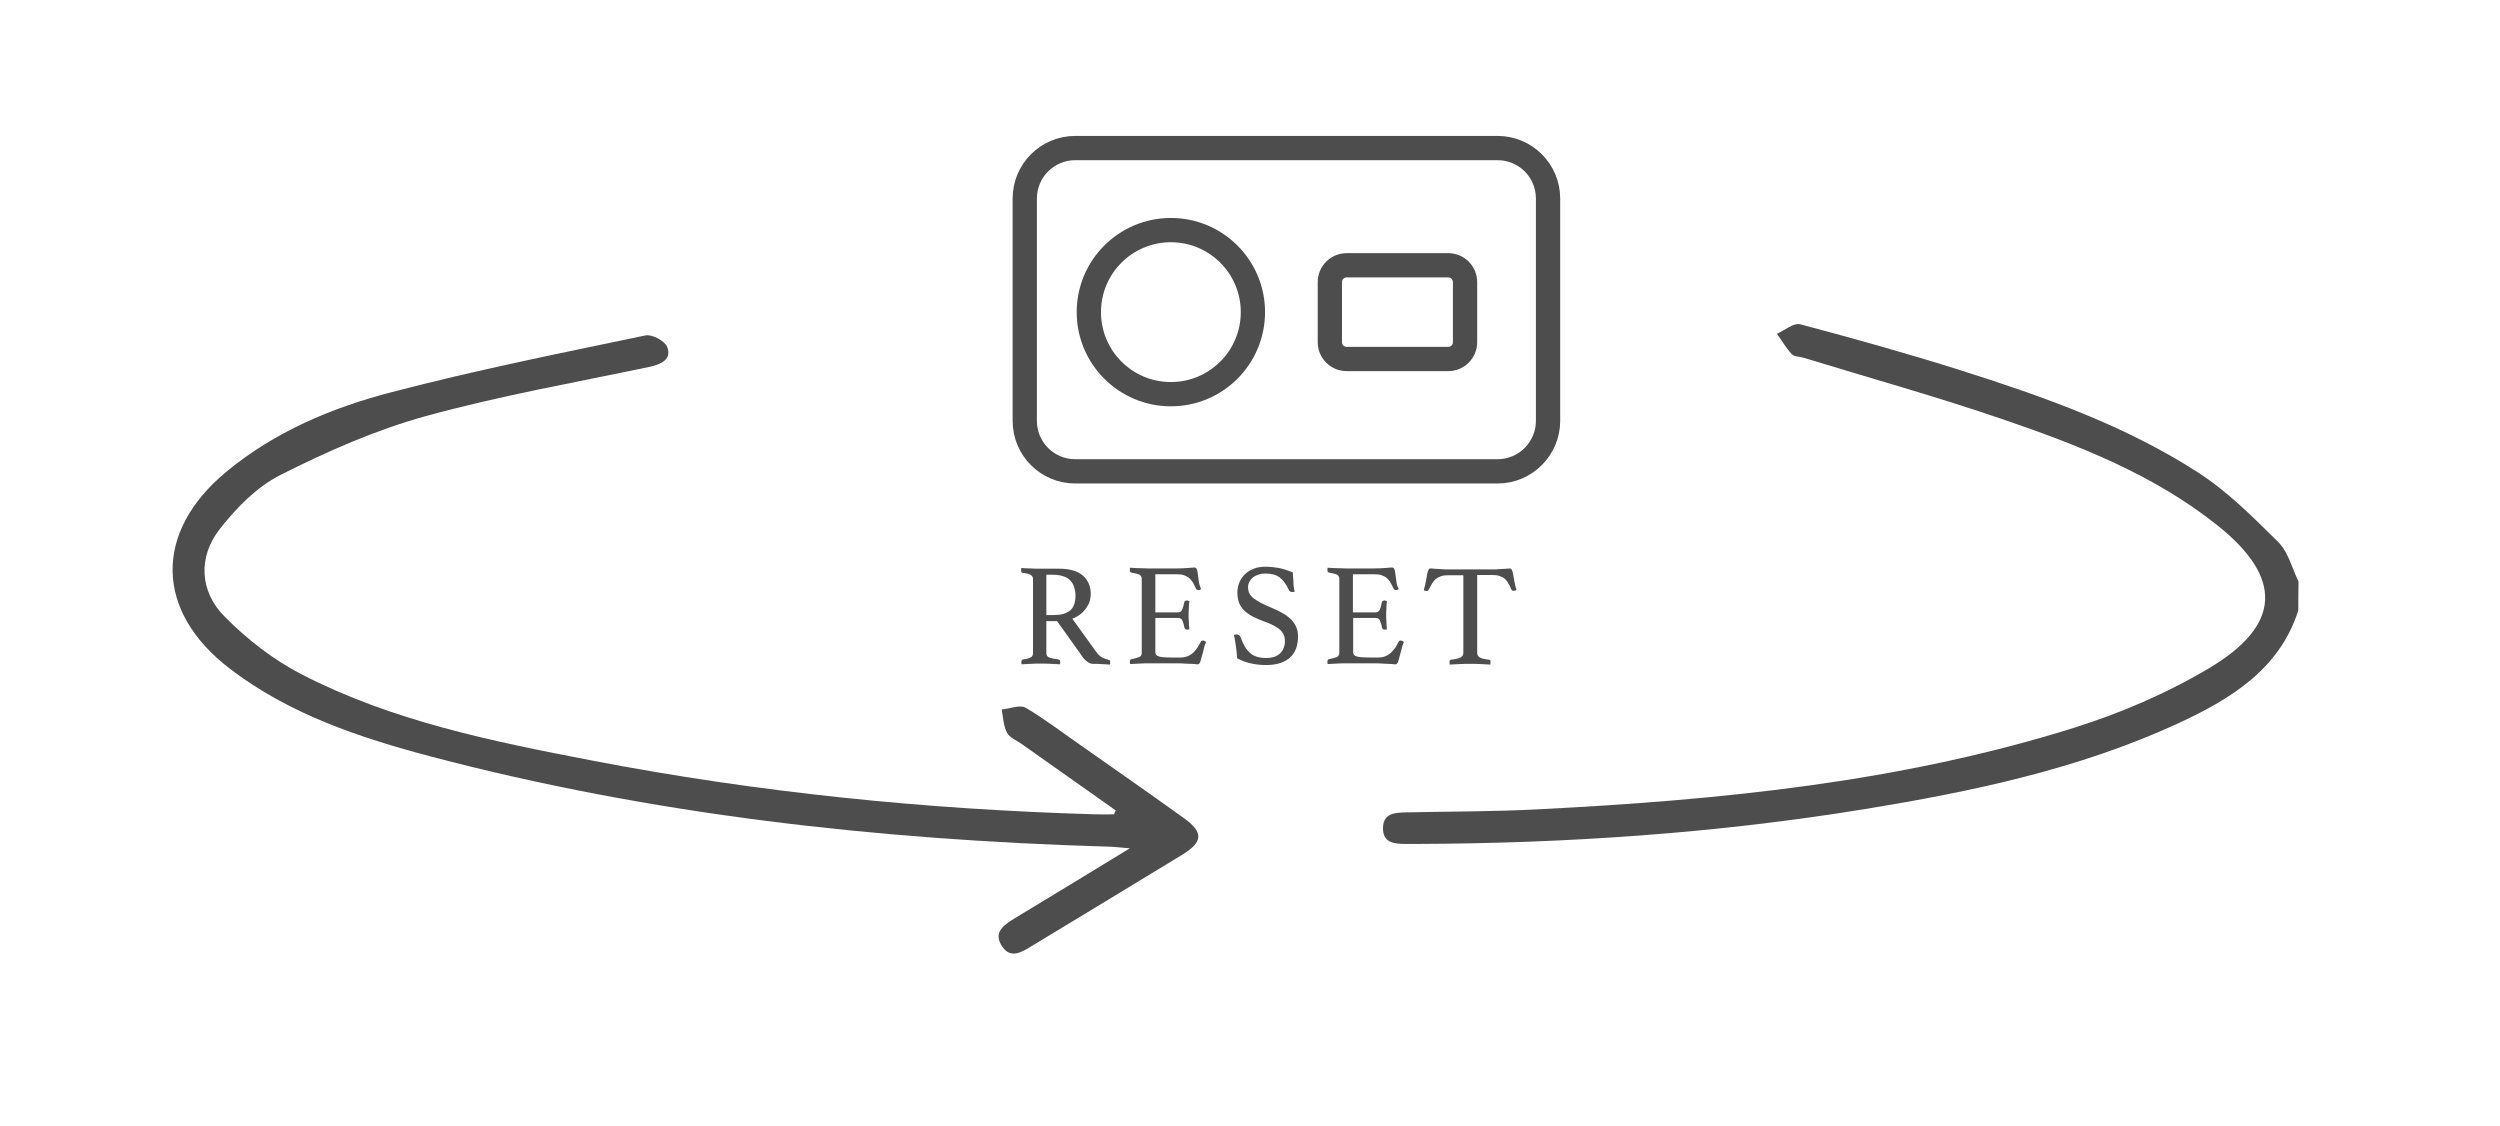 <?xml version="1.0" encoding="utf-8"?>
<!-- Generator: Adobe Illustrator 26.0.2, SVG Export Plug-In . SVG Version: 6.00 Build 0)  -->
<svg version="1.1" id="Layer_1" xmlns="http://www.w3.org/2000/svg" xmlns:xlink="http://www.w3.org/1999/xlink" x="0px" y="0px"
	 viewBox="0 0 103 46.41" style="enable-background:new 0 0 103 46.41;" xml:space="preserve">
<style type="text/css">
	.st0{fill:none;stroke:#4D4D4D;stroke-miterlimit:10;}
	.st1{fill:#4D4D4D;}
</style>
<g>
	<path class="st0" d="M59.67,14.79h-4.19c-0.38,0-0.69-0.31-0.69-0.69v-2.48c0-0.38,0.31-0.69,0.69-0.69h4.19
		c0.38,0,0.69,0.31,0.69,0.69v2.48C60.36,14.48,60.05,14.79,59.67,14.79z"/>
	<circle class="st0" cx="48.24" cy="12.86" r="3.38"/>
	<g>
		<g>
			<path class="st1" d="M43.55,25.59h-0.44v1.32c0,0.09,0.04,0.15,0.12,0.18s0.21,0.06,0.38,0.08c0.05,0.01,0.07,0.04,0.07,0.1
				c0,0.03,0,0.06-0.01,0.1c-0.11-0.01-0.24-0.01-0.39-0.02c-0.15-0.01-0.3-0.01-0.45-0.01c-0.1,0-0.22,0-0.36,0.01
				c-0.14,0.01-0.26,0.01-0.38,0.02c-0.01-0.04-0.01-0.07-0.01-0.1c0-0.06,0.02-0.09,0.07-0.1c0.15-0.02,0.26-0.05,0.32-0.09
				c0.06-0.03,0.09-0.09,0.09-0.17v-3.05c0-0.08-0.03-0.13-0.09-0.17c-0.06-0.04-0.17-0.07-0.34-0.09c-0.04,0-0.06-0.04-0.06-0.1
				c0-0.02,0-0.06,0.01-0.1c0.12,0.01,0.24,0.02,0.37,0.02c0.13,0.01,0.25,0.01,0.37,0.01h0.81c0.43,0,0.76,0.09,0.98,0.28
				c0.22,0.19,0.33,0.45,0.33,0.77c0,0.09-0.02,0.18-0.04,0.28c-0.03,0.1-0.08,0.19-0.14,0.28c-0.06,0.09-0.14,0.18-0.24,0.26
				c-0.1,0.08-0.21,0.14-0.34,0.19l1,1.39c0.08,0.1,0.16,0.18,0.25,0.22s0.18,0.07,0.26,0.09c0.04,0.01,0.05,0.04,0.05,0.08
				c0,0.03,0,0.07-0.01,0.11c-0.09-0.01-0.2-0.01-0.34-0.02c-0.13-0.01-0.25-0.01-0.37-0.01c-0.08,0-0.17-0.04-0.25-0.11
				c-0.09-0.07-0.17-0.16-0.24-0.28L43.55,25.59z M43.43,25.34c0.28,0,0.5-0.06,0.65-0.18c0.15-0.12,0.23-0.33,0.23-0.62
				c0-0.12-0.02-0.24-0.05-0.34s-0.08-0.19-0.15-0.27c-0.07-0.08-0.16-0.14-0.28-0.18s-0.25-0.07-0.42-0.07h-0.3v1.66H43.43z"/>
			<path class="st1" d="M47.6,23.69v1.54h0.94c0.08,0,0.14-0.04,0.17-0.12c0.03-0.08,0.06-0.17,0.08-0.29
				c0.01-0.05,0.05-0.08,0.11-0.08c0.01,0,0.03,0,0.05,0.01c0.02,0,0.04,0.01,0.05,0.01c-0.01,0.09-0.02,0.19-0.02,0.3
				c-0.01,0.11-0.01,0.21-0.01,0.29c0,0.07,0,0.15,0.01,0.25c0,0.1,0.01,0.21,0.02,0.33c-0.03,0.01-0.06,0.01-0.09,0.01
				c-0.06,0-0.1-0.03-0.11-0.08c-0.02-0.11-0.05-0.21-0.08-0.28s-0.09-0.12-0.17-0.12H47.6v1.42c0,0.08,0.05,0.14,0.16,0.17
				c0.11,0.03,0.29,0.04,0.53,0.04h0.33c0.12,0,0.22-0.02,0.3-0.05c0.09-0.03,0.16-0.08,0.23-0.14c0.07-0.06,0.12-0.13,0.18-0.21
				c0.05-0.08,0.1-0.17,0.15-0.26c0.01-0.03,0.04-0.04,0.09-0.04c0.02,0,0.04,0.01,0.06,0.02c0.02,0.01,0.04,0.02,0.06,0.04
				c-0.04,0.08-0.07,0.17-0.09,0.27s-0.05,0.21-0.08,0.3c-0.02,0.1-0.05,0.18-0.07,0.25c-0.03,0.07-0.06,0.1-0.1,0.1
				c-0.03,0-0.08,0-0.14-0.01s-0.12-0.01-0.19-0.01c-0.07,0-0.14-0.01-0.21-0.01c-0.07,0-0.13-0.01-0.19-0.01h-1.31
				c-0.12,0-0.24,0-0.37,0.01c-0.13,0.01-0.26,0.01-0.38,0.02c-0.01-0.04-0.01-0.07-0.01-0.1c0-0.06,0.02-0.09,0.06-0.1
				c0.15-0.03,0.26-0.06,0.33-0.09c0.07-0.03,0.1-0.09,0.1-0.17v-3.05c0-0.08-0.03-0.13-0.09-0.17c-0.06-0.03-0.17-0.06-0.34-0.09
				c-0.04-0.01-0.06-0.04-0.06-0.1c0-0.02,0-0.04,0-0.05c0-0.01,0-0.03,0.01-0.05c0.17,0.01,0.32,0.02,0.43,0.02
				c0.12,0,0.22,0.01,0.31,0.01h1.18c0.18,0,0.34-0.01,0.47-0.02s0.22-0.02,0.26-0.02c0.05,0,0.09,0.03,0.11,0.1
				c0.02,0.07,0.03,0.15,0.04,0.24c0.01,0.09,0.03,0.19,0.04,0.29c0.02,0.1,0.05,0.19,0.09,0.26c-0.03,0.02-0.07,0.04-0.11,0.04
				c-0.05,0-0.09-0.02-0.1-0.05c-0.05-0.1-0.09-0.19-0.14-0.27c-0.04-0.07-0.1-0.13-0.15-0.18c-0.06-0.05-0.13-0.08-0.21-0.11
				s-0.18-0.04-0.3-0.04H47.6z"/>
			<path class="st1" d="M53.34,24.38c-0.04,0.01-0.07,0.01-0.09,0.01c-0.05,0-0.09-0.01-0.11-0.03s-0.04-0.04-0.05-0.07
				c-0.1-0.23-0.23-0.39-0.37-0.5s-0.34-0.16-0.59-0.16c-0.1,0-0.19,0.01-0.27,0.04c-0.09,0.03-0.16,0.06-0.23,0.11
				c-0.06,0.05-0.11,0.11-0.15,0.18c-0.04,0.07-0.06,0.15-0.06,0.24c0,0.19,0.08,0.34,0.24,0.46c0.16,0.12,0.39,0.24,0.7,0.37
				c0.38,0.15,0.67,0.32,0.85,0.51s0.27,0.42,0.27,0.69c0,0.16-0.03,0.32-0.07,0.46c-0.05,0.14-0.13,0.27-0.23,0.37
				s-0.24,0.19-0.41,0.25s-0.37,0.09-0.61,0.09c-0.25,0-0.47-0.03-0.68-0.08c-0.2-0.05-0.37-0.12-0.51-0.2
				c-0.01-0.17-0.03-0.33-0.05-0.49c-0.02-0.16-0.05-0.31-0.08-0.47c0.03-0.01,0.06-0.02,0.1-0.02c0.05,0,0.08,0.01,0.11,0.03
				c0.03,0.02,0.05,0.06,0.07,0.1c0.1,0.29,0.23,0.5,0.39,0.64c0.16,0.14,0.38,0.2,0.66,0.2c0.13,0,0.24-0.02,0.34-0.05
				c0.1-0.04,0.18-0.09,0.24-0.15c0.06-0.06,0.11-0.14,0.14-0.22s0.05-0.17,0.05-0.26c0-0.21-0.07-0.37-0.21-0.49
				c-0.14-0.12-0.35-0.23-0.61-0.32c-0.17-0.06-0.33-0.13-0.47-0.2c-0.14-0.07-0.26-0.15-0.36-0.24c-0.1-0.09-0.18-0.2-0.23-0.32
				c-0.05-0.12-0.08-0.27-0.08-0.44c0-0.15,0.03-0.29,0.08-0.42c0.05-0.13,0.13-0.24,0.23-0.34c0.1-0.1,0.22-0.17,0.37-0.23
				c0.14-0.06,0.31-0.08,0.48-0.08c0.19,0,0.37,0.02,0.54,0.05s0.37,0.1,0.58,0.18c0.01,0.12,0.02,0.25,0.03,0.39
				C53.29,24.13,53.31,24.26,53.34,24.38z"/>
			<path class="st1" d="M55.74,23.69v1.54h0.94c0.08,0,0.14-0.04,0.17-0.12c0.04-0.08,0.06-0.17,0.08-0.29
				c0.01-0.05,0.05-0.08,0.11-0.08c0.01,0,0.03,0,0.05,0.01c0.02,0,0.04,0.01,0.05,0.01c-0.01,0.09-0.02,0.19-0.02,0.3
				c-0.01,0.11-0.01,0.21-0.01,0.29c0,0.07,0,0.15,0.01,0.25c0,0.1,0.01,0.21,0.02,0.33c-0.03,0.01-0.06,0.01-0.09,0.01
				c-0.06,0-0.1-0.03-0.11-0.08c-0.02-0.11-0.05-0.21-0.08-0.28c-0.03-0.08-0.09-0.12-0.17-0.12h-0.94v1.42
				c0,0.08,0.05,0.14,0.16,0.17c0.11,0.03,0.29,0.04,0.53,0.04h0.33c0.12,0,0.22-0.02,0.3-0.05c0.09-0.03,0.16-0.08,0.23-0.14
				c0.06-0.06,0.12-0.13,0.18-0.21s0.1-0.17,0.15-0.26c0.01-0.03,0.04-0.04,0.09-0.04c0.02,0,0.04,0.01,0.06,0.02
				c0.02,0.01,0.04,0.02,0.06,0.04c-0.04,0.08-0.07,0.17-0.09,0.27c-0.03,0.11-0.05,0.21-0.08,0.3c-0.02,0.1-0.05,0.18-0.07,0.25
				c-0.03,0.07-0.06,0.1-0.1,0.1c-0.03,0-0.08,0-0.14-0.01c-0.06,0-0.12-0.01-0.2-0.01c-0.07,0-0.14-0.01-0.21-0.01
				s-0.13-0.01-0.19-0.01h-1.31c-0.12,0-0.24,0-0.37,0.01c-0.13,0.01-0.26,0.01-0.38,0.02c-0.01-0.04-0.01-0.07-0.01-0.1
				c0-0.06,0.02-0.09,0.06-0.1c0.15-0.03,0.26-0.06,0.33-0.09c0.06-0.03,0.1-0.09,0.1-0.17v-3.05c0-0.08-0.03-0.13-0.09-0.17
				c-0.06-0.03-0.17-0.06-0.34-0.09c-0.04-0.01-0.06-0.04-0.06-0.1c0-0.02,0-0.04,0-0.05c0-0.01,0.01-0.03,0.01-0.05
				c0.17,0.01,0.31,0.02,0.43,0.02c0.12,0,0.22,0.01,0.31,0.01h1.18c0.18,0,0.34-0.01,0.47-0.02c0.13-0.01,0.22-0.02,0.26-0.02
				c0.05,0,0.09,0.03,0.11,0.1c0.02,0.07,0.03,0.15,0.04,0.24c0.01,0.09,0.03,0.19,0.04,0.29s0.05,0.19,0.09,0.26
				c-0.03,0.02-0.07,0.04-0.11,0.04c-0.05,0-0.09-0.02-0.1-0.05c-0.05-0.1-0.09-0.19-0.14-0.27c-0.04-0.07-0.1-0.13-0.15-0.18
				c-0.06-0.05-0.13-0.08-0.21-0.11s-0.18-0.04-0.3-0.04H55.74z"/>
			<path class="st1" d="M60.86,23.69v3.2c0,0.09,0.04,0.16,0.11,0.2s0.21,0.07,0.38,0.09c0.04,0,0.06,0.03,0.06,0.1
				c0,0.03,0,0.06-0.01,0.1c-0.13-0.01-0.26-0.01-0.4-0.02c-0.14-0.01-0.29-0.01-0.43-0.01c-0.14,0-0.28,0-0.43,0.01
				c-0.15,0.01-0.28,0.01-0.41,0.02c-0.01-0.04-0.01-0.07-0.01-0.1c0-0.06,0.02-0.09,0.06-0.1c0.18-0.02,0.31-0.05,0.39-0.09
				c0.08-0.04,0.12-0.1,0.12-0.19v-3.2h-0.62c-0.12,0-0.22,0.01-0.3,0.04s-0.15,0.06-0.21,0.11c-0.06,0.05-0.11,0.11-0.16,0.19
				c-0.04,0.08-0.09,0.16-0.14,0.26c-0.01,0.02-0.02,0.03-0.04,0.04c-0.02,0.01-0.04,0.01-0.05,0.01c-0.04,0-0.08-0.01-0.11-0.04
				c0.04-0.14,0.07-0.27,0.09-0.38c0.02-0.11,0.04-0.21,0.05-0.28c0.02-0.07,0.03-0.13,0.05-0.17s0.05-0.06,0.09-0.06
				c0.03,0,0.07,0,0.12,0.01c0.05,0,0.11,0.01,0.16,0.01c0.06,0,0.12,0.01,0.18,0.01c0.06,0,0.12,0.01,0.17,0.01h2
				c0.05,0,0.1,0,0.16-0.01c0.06,0,0.12-0.01,0.18-0.01c0.06,0,0.12-0.01,0.17-0.01c0.05,0,0.09-0.01,0.12-0.01
				c0.04,0,0.07,0.02,0.09,0.06s0.04,0.1,0.05,0.18c0.02,0.08,0.03,0.17,0.05,0.28c0.02,0.11,0.05,0.24,0.09,0.37
				c-0.02,0.01-0.04,0.02-0.06,0.02c-0.02,0.01-0.04,0.01-0.06,0.01c-0.02,0-0.04,0-0.05-0.01c-0.02-0.01-0.03-0.02-0.04-0.04
				c-0.04-0.1-0.09-0.19-0.13-0.26c-0.04-0.08-0.1-0.14-0.15-0.19c-0.06-0.05-0.13-0.08-0.21-0.11s-0.18-0.04-0.3-0.04H60.86z"/>
		</g>
		<g>
			<path class="st1" d="M94.69,25.15c-0.78,2.44-2.8,3.66-4.99,4.67c-4.07,1.87-8.44,2.79-12.84,3.51c-6.12,1-12.3,1.42-18.5,1.44
				c-0.14,0-0.29,0-0.43,0c-0.49,0-0.97-0.04-0.95-0.68c0.02-0.58,0.48-0.61,0.93-0.62c1.84-0.04,3.69-0.03,5.53-0.13
				c7.44-0.38,14.83-1.11,21.96-3.34c1.95-0.61,3.89-1.44,5.63-2.48c2.98-1.78,3.03-3.73,0.31-5.89c-2.6-2.07-5.68-3.28-8.81-4.35
				c-2.71-0.93-5.48-1.7-8.22-2.54c-0.16-0.05-0.39-0.04-0.49-0.15c-0.23-0.25-0.41-0.56-0.61-0.84c0.32-0.14,0.69-0.46,0.96-0.39
				c2.22,0.59,4.44,1.21,6.62,1.9c3.4,1.08,6.77,2.27,9.76,4.2c1.23,0.79,2.28,1.85,3.32,2.88c0.41,0.41,0.56,1.07,0.83,1.62
				C94.69,24.37,94.69,24.76,94.69,25.15z"/>
			<path class="st1" d="M45.97,33.39c-1.29-0.91-2.59-1.83-3.88-2.74c-0.21-0.15-0.5-0.26-0.6-0.46c-0.15-0.28-0.16-0.63-0.22-0.96
				c0.34-0.03,0.76-0.21,0.99-0.07c0.83,0.49,1.6,1.09,2.4,1.64c1.38,0.97,2.76,1.93,4.12,2.91c0.81,0.58,0.79,0.98-0.08,1.51
				c-2.05,1.25-4.1,2.49-6.15,3.73c-0.42,0.26-0.91,0.59-1.27,0.03c-0.39-0.59,0.12-0.9,0.58-1.18c1.49-0.9,2.97-1.8,4.69-2.85
				c-0.49-0.04-0.72-0.07-0.95-0.07c-9.42-0.28-18.73-1.31-27.84-3.71c-2.95-0.78-5.85-1.75-8.29-3.62
				c-3.09-2.36-3.15-5.62-0.15-8.11c1.99-1.65,4.36-2.65,6.84-3.29c3.44-0.9,6.94-1.6,10.43-2.33c0.27-0.06,0.81,0.23,0.9,0.48
				c0.19,0.49-0.22,0.7-0.71,0.81c-3.09,0.65-6.22,1.2-9.26,2.04c-2.06,0.57-4.05,1.45-5.95,2.41c-0.98,0.49-1.83,1.36-2.51,2.23
				c-0.91,1.15-0.84,2.58,0.2,3.62c0.92,0.93,2.01,1.78,3.18,2.38c3.73,1.92,7.83,2.75,11.93,3.54c6.85,1.32,13.78,2.02,20.76,2.22
				c0.26,0.01,0.51,0,0.77,0C45.91,33.5,45.94,33.44,45.97,33.39z"/>
		</g>
		<path class="st0" d="M61.7,19.42h-17.4c-1.15,0-2.08-0.93-2.08-2.08V8.18c0-1.15,0.93-2.08,2.08-2.08h17.4
			c1.15,0,2.08,0.93,2.08,2.08v9.16C63.78,18.48,62.85,19.42,61.7,19.42z"/>
	</g>
</g>
</svg>
